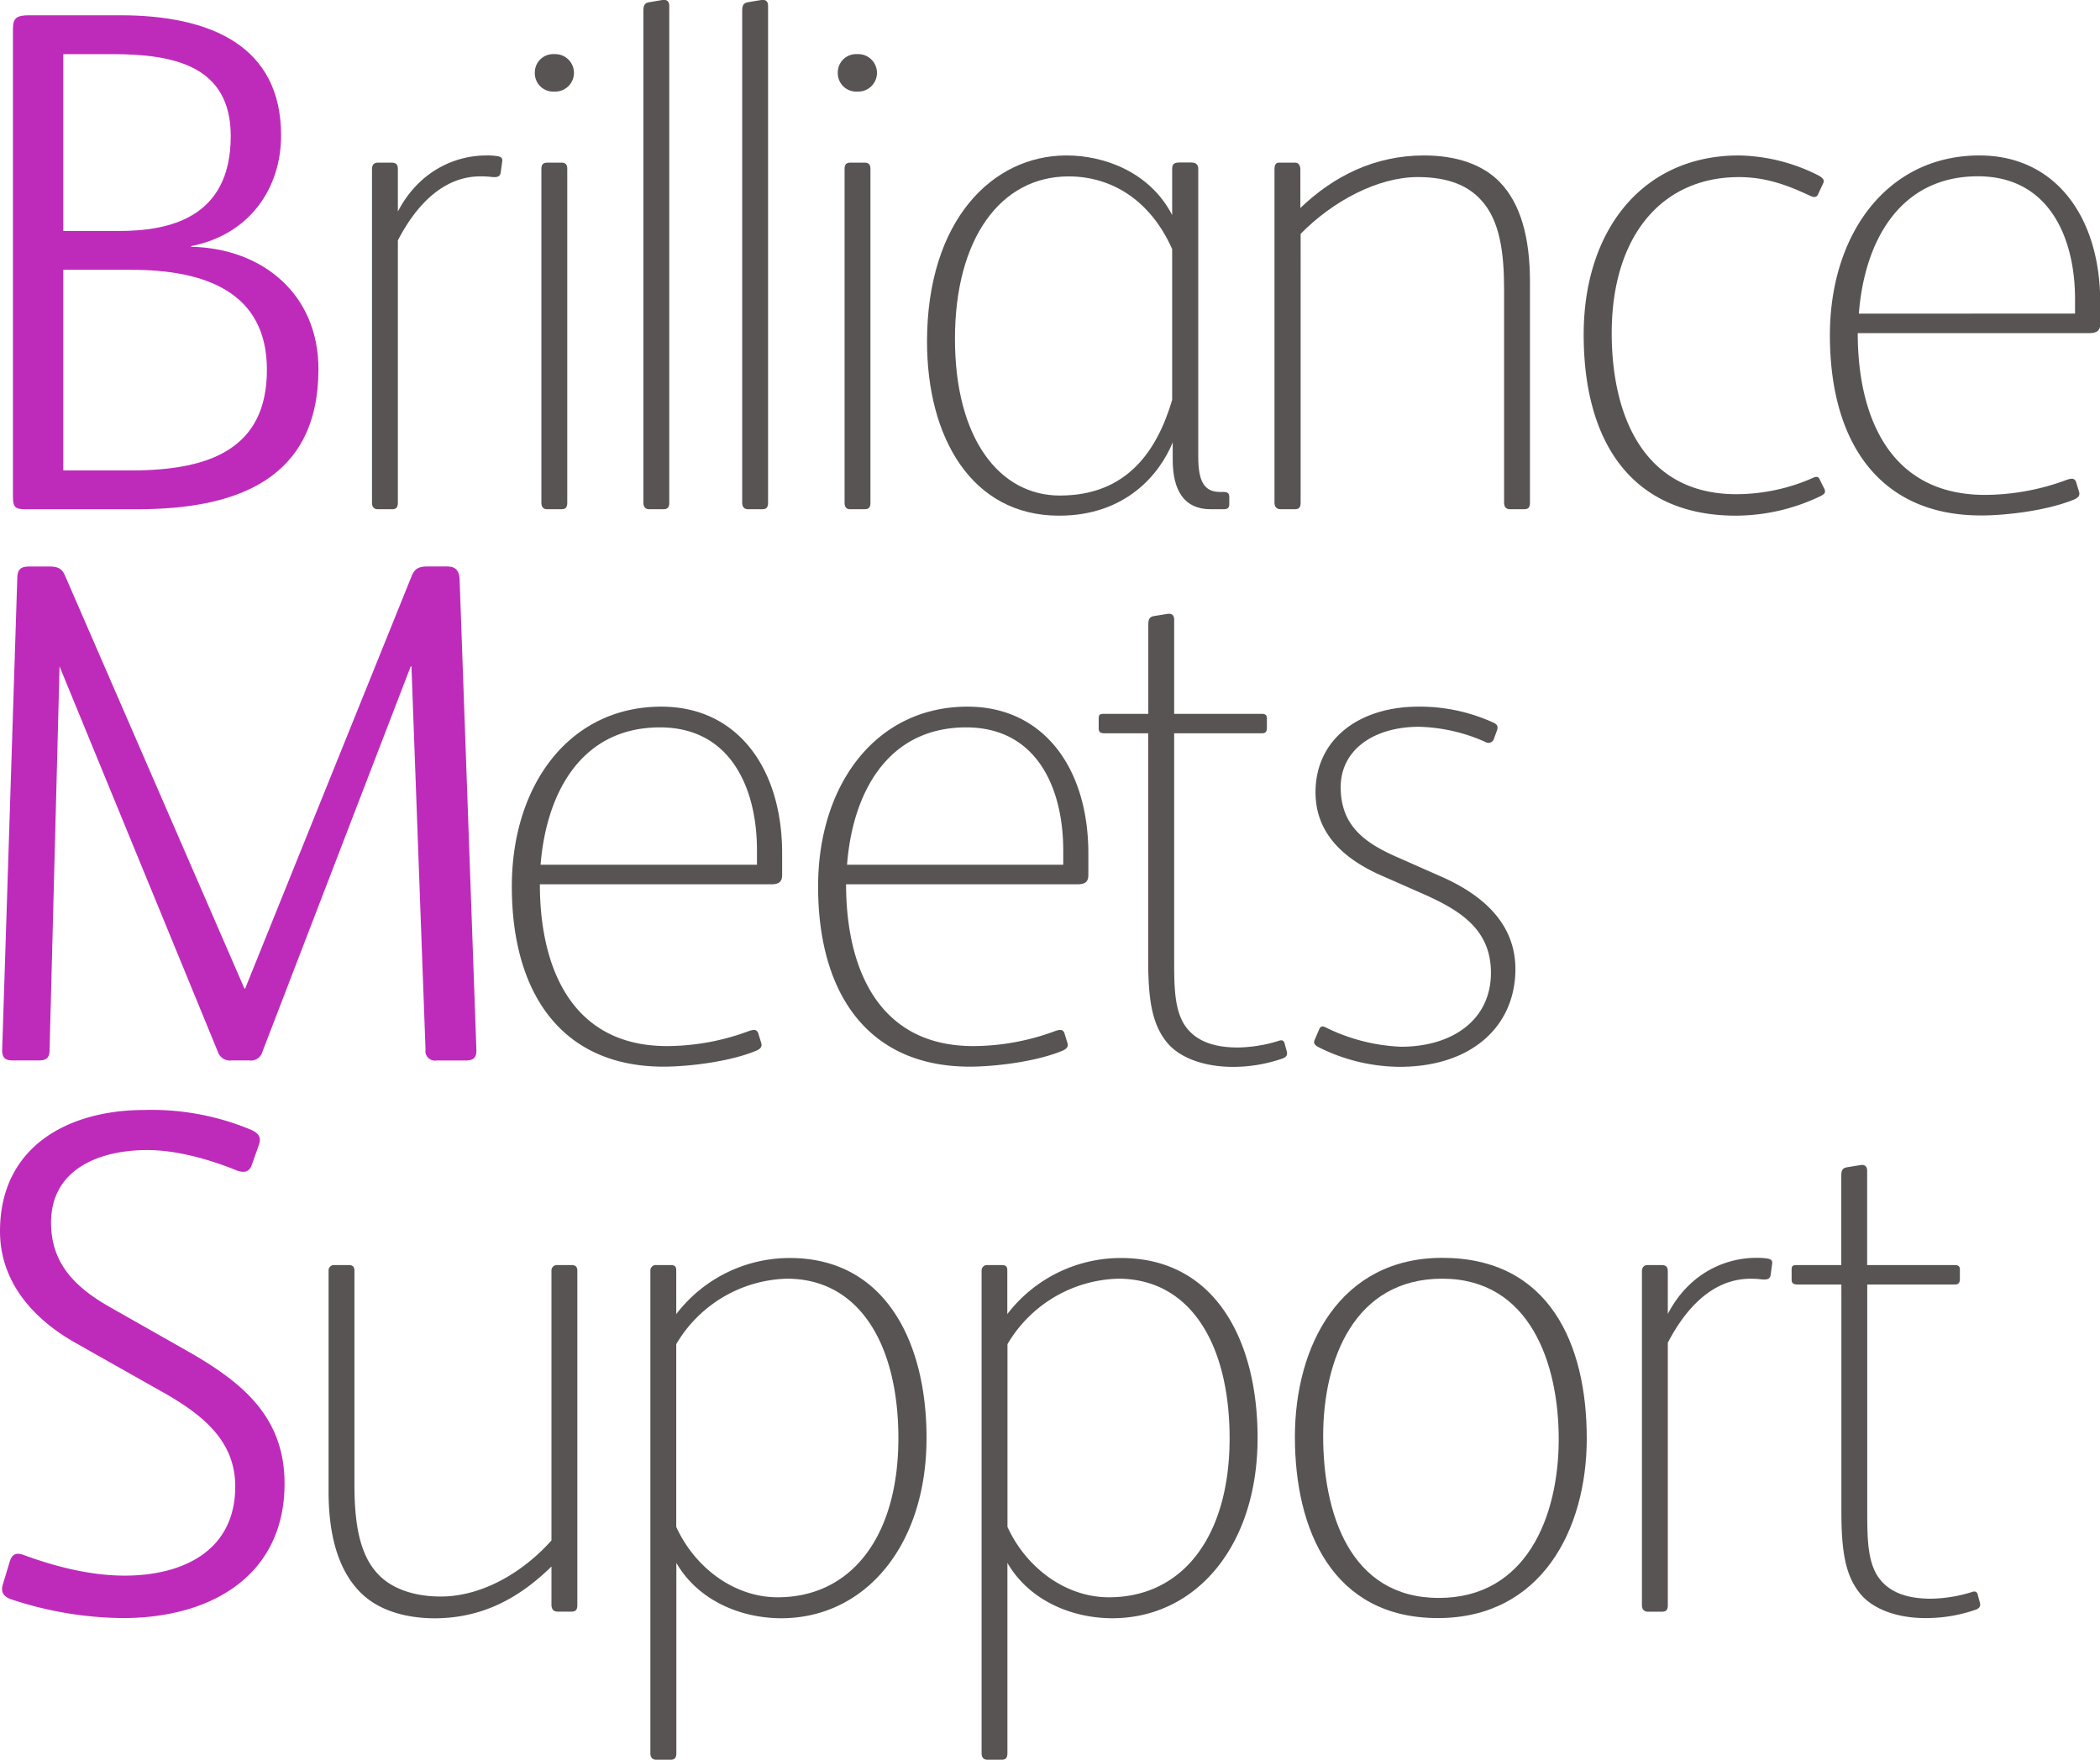 <svg xmlns="http://www.w3.org/2000/svg" id="Layer_1" data-name="Layer 1" viewBox="0 0 387.89 325"><defs><style>.cls-1{fill:#be2bbb;}.cls-2{fill:#595454;}</style></defs><path class="cls-1" d="M2.39,91.79V5.34c0-2,.66-2.52,3.05-2.52H22.18C39,2.82,51.92,8.53,51.92,25c0,9.82-5.84,18.32-16.6,20.45v.13c13.15.26,23.5,8.76,23.5,22.57,0,20.32-15,25.9-33.46,25.9H4.78C2.92,94.05,2.39,93.78,2.39,91.79ZM21.91,42.66c9.16,0,20.71-2.26,20.71-17.53C42.62,12.25,32.27,10,20.85,10H11.69V42.66ZM24.3,86.88c14.47,0,25-4,25-18.59,0-14.35-11.42-18.46-25-18.46H11.69V86.88Z"></path><path class="cls-2" d="M68.71,92.85V31.24c0-.67.27-1.2,1.07-1.2H72.3c.93,0,1.19.4,1.19,1.2v7.83C77.35,31.64,84,28.71,89.83,28.71a12.19,12.19,0,0,1,2.12.14c.67.13.93.4.8,1.06l-.27,2c-.13.66-.53.8-1.19.8s-.93-.14-2.52-.14c-6.64,0-11.69,4.92-15.28,11.82V92.85c0,.8-.26,1.2-1.06,1.2H69.78C69.25,94.05,68.71,93.78,68.71,92.85Z"></path><path class="cls-2" d="M98.79,13.44A3.38,3.38,0,0,1,102.37,10a3.46,3.46,0,1,1,0,6.91A3.38,3.38,0,0,1,98.79,13.44ZM100,92.85V31.24c0-.8.27-1.2,1.07-1.2h2.65c.67,0,1.06.27,1.06,1.2V92.85c0,.8-.26,1.2-1.06,1.2h-2.65C100.51,94.05,100,93.78,100,92.85Z"></path><path class="cls-2" d="M118.84,92.85V2c0-1.06.26-1.46,1.06-1.59l2.39-.4c.8-.13,1.33.13,1.33,1.06V92.85c0,.8-.27,1.2-1.06,1.2H119.9C119.37,94.05,118.84,93.78,118.84,92.85Z"></path><path class="cls-2" d="M137.09,92.85V2c0-1.06.27-1.46,1.07-1.59l2.39-.4c.79-.13,1.32.13,1.32,1.06V92.85c0,.8-.26,1.2-1.06,1.2h-2.65C137.62,94.05,137.09,93.78,137.09,92.85Z"></path><path class="cls-2" d="M154.75,13.44A3.38,3.38,0,0,1,158.34,10a3.46,3.46,0,1,1,0,6.91A3.39,3.39,0,0,1,154.75,13.44ZM156,92.85V31.24c0-.8.26-1.2,1.06-1.2h2.66c.66,0,1.06.27,1.06,1.2V92.85c0,.8-.27,1.2-1.06,1.2H157C156.48,94.05,156,93.78,156,92.85Z"></path><path class="cls-2" d="M171.23,63.11c0-22.31,12-34.4,25.76-34.4,7,0,15.4,3.06,19.52,11v-8.5c0-.8.26-1.2,1.33-1.2H220c1.06,0,1.33.53,1.33,1.2V84.35c0,4.25.93,6.51,4,6.51h.67c.79,0,1.06.26,1.06.93v1.33c0,.66-.27.93-1.06.93h-2.39c-4.78,0-7-3.32-7-9.17V81.7c-2.39,5.84-8.63,13.54-21,13.54C179.46,95.24,171.23,80.77,171.23,63.11Zm45.28,10.75V46c-4-9-11.16-13.42-19.12-13.42-12.62,0-21,11.56-21,30s8.23,28.94,19.38,28.94C208.14,91.52,213.72,83.29,216.51,73.86Z"></path><path class="cls-2" d="M235.41,92.85V31.24c0-.8.27-1.2.8-1.2h3.06c.66,0,.92.67.92,1.2v7.17c6.11-5.85,13.68-9.7,22.84-9.7,6.11,0,10.89,1.73,14,4.92,3.85,4,5.57,10.22,5.57,18.45V92.85c0,.8-.26,1.2-1.06,1.2h-2.65c-.54,0-1.07-.27-1.07-1.2V53.41c0-6.77-.79-12.74-4.25-16.46-2.39-2.66-6.1-4.25-11.68-4.25-7.44,0-15.8,4.51-21.65,10.49V92.85c0,.8-.26,1.2-1.06,1.2h-2.65C236,94.05,235.41,93.78,235.41,92.85Z"></path><path class="cls-2" d="M292.52,61.78c0-19.12,10.76-33.07,28.68-33.07a33.66,33.66,0,0,1,14.74,3.72c.93.53,1.07.93.8,1.46l-.93,2c-.26.67-.93.54-1.46.27-4-1.86-8-3.45-13.15-3.45-14.34,0-23.5,11-23.5,28.81,0,15.14,5.84,29.75,23,29.75A35.14,35.14,0,0,0,335,88.2c.67-.26.93-.13,1.2.53l.8,1.6c.26.66,0,.93-.8,1.33a36.34,36.34,0,0,1-15.54,3.58C301.42,95.24,292.52,81.7,292.52,61.78Z"></path><path class="cls-2" d="M338,61.91c0-18.72,10.62-33.2,27.62-33.2,14.08,0,22.31,11.42,22.31,27.09v4c0,1.19-.53,1.72-2,1.72H343.14c0,15.14,5.71,29.88,23.5,29.88a43.67,43.67,0,0,0,15.14-2.79c.8-.26,1.46-.4,1.73.53l.53,1.73c.13.53,0,.93-.8,1.33-5.05,2.12-12.75,3-17.26,3C347.39,95.24,338,82,338,61.91Zm45.28-4V55.27c0-11.55-4.91-22.71-17.93-22.71-14.6,0-21,12.22-22,25.37Z"></path><path class="cls-1" d="M.4,194l2.79-87.11c0-2,.93-2.26,2.26-2.26H9.16c1.73,0,2.39.53,2.93,1.86l33.06,76.09h.13L76,106.48c.53-1.33,1.19-1.86,2.92-1.86h3.58c1.33,0,2.26.4,2.39,2.26L88,194c0,1.46-.66,1.86-2,1.86H80.6a1.75,1.75,0,0,1-2-2L76,123.08h-.14L48.47,194.25a2.18,2.18,0,0,1-2.39,1.6H42.76a2.33,2.33,0,0,1-2.52-1.6L11,123.08,9.16,193.85c0,1.33-.39,2-2,2H2.39C1.06,195.85.4,195.45.4,194Z"></path><path class="cls-2" d="M94.54,163.71c0-18.72,10.62-33.2,27.62-33.2,14.08,0,22.31,11.42,22.31,27.09v4c0,1.19-.53,1.72-2,1.72H99.72c0,15.14,5.71,29.88,23.5,29.88a43.67,43.67,0,0,0,15.14-2.79c.8-.26,1.46-.4,1.73.53l.53,1.73c.13.53,0,.93-.8,1.33-5,2.12-12.75,3-17.26,3C104,197,94.54,183.76,94.54,163.71Zm45.28-4v-2.66c0-11.55-4.91-22.71-17.92-22.71-14.61,0-21,12.22-22.05,25.37Z"></path><path class="cls-2" d="M151.11,163.71c0-18.72,10.62-33.2,27.61-33.2,14.08,0,22.31,11.42,22.31,27.09v4c0,1.19-.53,1.72-2,1.72H156.28c0,15.14,5.71,29.88,23.51,29.88a43.76,43.76,0,0,0,15.14-2.79c.79-.26,1.46-.4,1.72.53l.53,1.73c.13.53,0,.93-.79,1.33-5,2.12-12.75,3-17.27,3C160.53,197,151.11,183.76,151.11,163.71Zm45.28-4v-2.66c0-11.55-4.92-22.71-17.93-22.71-14.61,0-21,12.22-22,25.37Z"></path><path class="cls-2" d="M215.66,192.66c-2.79-3.32-3.58-7.7-3.58-15.4V135.43H204c-.8,0-1.06-.27-1.06-.93v-1.86c0-.66.26-.8.92-.8h8.24V115.38c0-1.07.26-1.46,1.06-1.6l2.39-.39c.8-.14,1.33.13,1.33,1.06v17.39h16.2c.66,0,.93.27.93.8v1.72c0,.8-.27,1.07-.93,1.07h-16.2v41.69c0,5.45,0,10.36,2.79,13.28,2,2.13,5,3.06,9,3.06a26.57,26.57,0,0,0,7.43-1.2c.67-.26,1.06-.13,1.2.53l.4,1.46c.13.67-.14.93-.67,1.2a28,28,0,0,1-9.43,1.59C222,197,217.79,195.18,215.66,192.66Z"></path><path class="cls-2" d="M243.39,193.32c-.67-.4-.8-.79-.54-1.32l.8-1.86c.27-.67.67-.67,1.2-.4a34.5,34.5,0,0,0,13.94,3.58c9.43,0,16.6-4.91,16.6-13.67,0-8.1-5.85-11.56-12.35-14.48l-7.84-3.45c-7.57-3.32-12.21-8.23-12.21-15.4,0-9.83,8.1-15.81,19-15.81a32.69,32.69,0,0,1,13.81,2.93c.93.39.93.92.66,1.59l-.53,1.46a1.06,1.06,0,0,1-1.59.53,31.92,31.92,0,0,0-12.22-2.79c-8.37,0-14.48,4.25-14.48,11.16,0,7.17,4.52,10.35,10.63,13l8.1,3.58c7.17,3.19,13.54,8.37,13.54,17,0,10.49-8,18.06-21.38,18.06A33.72,33.72,0,0,1,243.39,193.32Z"></path><path class="cls-1" d="M2.12,295.39c-1.59-.53-2-1.46-1.59-2.79l1.33-4.38c.53-1.46,1.46-1.46,2.79-.93C10.49,289.41,16.86,291,23,291c10.89,0,20.45-4.65,20.45-16.47,0-8.23-5.71-13-12.88-17.13l-16.46-9.29C5.58,243.34,0,236.3,0,227.4,0,211.73,12.61,205,26.69,205a47.67,47.67,0,0,1,19.52,3.59c1.59.66,2.12,1.46,1.59,2.92l-1.32,3.72c-.54,1.46-1.73,1.32-2.79.92C38.38,214,32.4,212.4,27.22,212.4c-8.76,0-17.79,3.45-17.79,13.41,0,7.7,4.65,12.08,11,15.67l13.81,7.83c10.36,5.84,18.32,12.22,18.32,24.7,0,16.86-13.41,24.83-29.87,24.83A66.89,66.89,0,0,1,2.12,295.39Z"></path><path class="cls-2" d="M66.4,293.93c-3.85-4-5.71-10.23-5.71-18.46V234.7a1,1,0,0,1,1.07-1.06h2.65c.8,0,1.06.4,1.06,1.06v39.44c0,6.77.8,12.75,4.25,16.47,2.39,2.65,6.51,4.25,11.69,4.25,7.43,0,15-4.25,20.45-10.36V234.7a1,1,0,0,1,1.06-1.06h2.66c.79,0,1.06.4,1.06,1.06v61.75c0,.8-.27,1.2-1.06,1.2h-2.53c-.79,0-1.19-.4-1.19-1.33v-7c-5.71,5.58-12.48,9.56-21.65,9.56C74.24,298.84,69.46,297.11,66.4,293.93Z"></path><path class="cls-2" d="M120.13,323.8V234.7a1,1,0,0,1,1.06-1.06h2.66c.93,0,1.06.4,1.06,1.06v8a26.36,26.36,0,0,1,21-10.36c17.53,0,25.23,15.41,25.23,33.2,0,20.18-11.55,33.33-26.82,33.33-7.57,0-15.41-3.32-19.39-10.22V323.8c0,.8-.27,1.2-1.06,1.2h-2.66C120.66,325,120.13,324.73,120.13,323.8Zm45.81-58.16c0-17.26-7.17-29.48-20.58-29.48a24.47,24.47,0,0,0-20.45,12.09V282c3.45,7.57,10.75,13,18.72,13C157.31,295,165.94,283.7,165.94,265.64Z"></path><path class="cls-2" d="M181.31,323.8V234.7a1,1,0,0,1,1.06-1.06H185c.93,0,1.06.4,1.06,1.06v8a26.38,26.38,0,0,1,21-10.36c17.53,0,25.23,15.41,25.23,33.2,0,20.18-11.55,33.33-26.82,33.33-7.57,0-15.4-3.32-19.39-10.22V323.8c0,.8-.26,1.2-1.06,1.2h-2.66C181.84,325,181.31,324.73,181.31,323.8Zm45.81-58.16c0-17.26-7.17-29.48-20.58-29.48a24.48,24.48,0,0,0-20.45,12.09V282c3.46,7.57,10.76,13,18.73,13C218.49,295,227.12,283.7,227.12,265.64Z"></path><path class="cls-2" d="M239.18,265.38c0-16.87,8.36-33.07,27.22-33.07,19.78,0,26.69,15.94,26.69,33.33,0,17-8.5,33.2-27.49,33.2C246.08,298.84,239.18,282.51,239.18,265.38Zm48.73.4c0-13.95-5.31-29.62-21.51-29.62s-22,14.88-22,29.09c0,13.94,4.78,29.87,21.37,29.87C281.93,295.12,287.91,280.12,287.91,265.78Z"></path><path class="cls-2" d="M303.28,296.45V234.84c0-.67.27-1.2,1.07-1.2h2.52c.93,0,1.19.4,1.19,1.2v7.83c3.86-7.43,10.5-10.36,16.34-10.36a12.19,12.19,0,0,1,2.12.14c.67.13.93.39.8,1.06l-.27,2c-.13.66-.53.8-1.19.8s-.93-.14-2.52-.14c-6.64,0-11.69,4.92-15.28,11.82v48.47c0,.8-.26,1.2-1.06,1.2h-2.65C303.82,297.65,303.28,297.38,303.28,296.45Z"></path><path class="cls-2" d="M343.7,294.46c-2.79-3.32-3.58-7.7-3.58-15.4V237.23H332c-.8,0-1.07-.27-1.07-.93v-1.86c0-.66.27-.8.93-.8h8.24V217.18c0-1.07.26-1.46,1.06-1.6l2.39-.39c.8-.14,1.33.13,1.33,1.06v17.39h16.2c.66,0,.93.27.93.8v1.72c0,.8-.27,1.07-.93,1.07H344.9v41.69c0,5.45,0,10.36,2.79,13.28,2,2.13,5,3.06,9,3.06a26.58,26.58,0,0,0,7.44-1.2c.67-.26,1.06-.13,1.2.53l.39,1.46c.14.67-.13.93-.66,1.2a28,28,0,0,1-9.43,1.59C350.08,298.84,345.83,297,343.7,294.46Z"></path></svg>